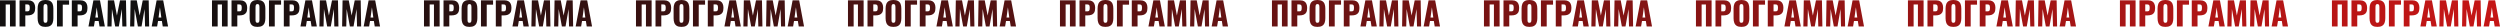 <?xml version="1.0" encoding="UTF-8"?> <svg xmlns="http://www.w3.org/2000/svg" width="13016" height="140" viewBox="0 0 13016 140" fill="none"> <path d="M0 137.937V1.848H81.486V137.937H51.916V23.354H29.57V137.937H0Z" fill="url(#paint0_linear_11_531)"></path> <path d="M101.726 137.937V1.848H147.425C155.601 1.848 162.322 3.416 167.586 6.552C172.85 9.577 176.771 14.057 179.347 19.993C181.923 25.818 183.211 32.93 183.211 41.331C183.211 51.859 181.475 59.924 178.003 65.524C174.531 71.013 169.826 74.821 163.89 76.949C157.953 79.077 151.289 80.141 143.896 80.141H131.8V137.937H101.726ZM131.8 59.14H141.88C145.577 59.14 148.377 58.468 150.281 57.124C152.185 55.78 153.417 53.764 153.977 51.075C154.649 48.387 154.985 44.971 154.985 40.827C154.985 37.355 154.705 34.33 154.145 31.754C153.697 29.066 152.521 26.938 150.617 25.37C148.713 23.802 145.745 23.018 141.712 23.018H131.8V59.14Z" fill="url(#paint1_linear_11_531)"></path> <path d="M236.687 139.953C226.495 139.953 218.43 138.161 212.494 134.577C206.557 130.993 202.301 125.841 199.725 119.12C197.149 112.4 195.861 104.391 195.861 95.094V44.523C195.861 35.114 197.149 27.106 199.725 20.497C202.301 13.889 206.557 8.849 212.494 5.376C218.43 1.792 226.495 0 236.687 0C246.992 0 255.113 1.792 261.049 5.376C267.097 8.849 271.41 13.889 273.986 20.497C276.562 27.106 277.85 35.114 277.85 44.523V95.094C277.85 104.391 276.562 112.4 273.986 119.12C271.41 125.841 267.097 130.993 261.049 134.577C255.113 138.161 246.992 139.953 236.687 139.953ZM236.687 118.616C239.824 118.616 242.12 117.832 243.576 116.264C245.032 114.696 245.984 112.68 246.432 110.215C246.88 107.751 247.104 105.231 247.104 102.655V37.13C247.104 34.442 246.88 31.922 246.432 29.57C245.984 27.106 245.032 25.09 243.576 23.522C242.12 21.953 239.824 21.169 236.687 21.169C233.775 21.169 231.591 21.953 230.135 23.522C228.679 25.09 227.727 27.106 227.279 29.57C226.831 31.922 226.607 34.442 226.607 37.13V102.655C226.607 105.231 226.775 107.751 227.111 110.215C227.559 112.68 228.455 114.696 229.799 116.264C231.255 117.832 233.551 118.616 236.687 118.616Z" fill="url(#paint2_linear_11_531)"></path> <path d="M296.657 137.937V1.848H359.661V24.194H326.731V137.937H296.657Z" fill="url(#paint3_linear_11_531)"></path> <path d="M373.924 137.937V1.848H419.623C427.799 1.848 434.52 3.416 439.784 6.552C445.049 9.577 448.969 14.057 451.545 19.993C454.121 25.818 455.409 32.93 455.409 41.331C455.409 51.859 453.673 59.924 450.201 65.524C446.729 71.013 442.024 74.821 436.088 76.949C430.151 79.077 423.487 80.141 416.095 80.141H403.998V137.937H373.924ZM403.998 59.14H414.078C417.775 59.14 420.575 58.468 422.479 57.124C424.383 55.78 425.615 53.764 426.175 51.075C426.847 48.387 427.183 44.971 427.183 40.827C427.183 37.355 426.903 34.33 426.343 31.754C425.895 29.066 424.719 26.938 422.815 25.37C420.911 23.802 417.943 23.018 413.91 23.018H403.998V59.14Z" fill="url(#paint4_linear_11_531)"></path> <path d="M460.565 137.937L486.271 1.848H520.545L545.915 137.937H518.193L513.657 109.207H493.663L488.959 137.937H460.565ZM496.351 91.23H510.8L503.576 38.139L496.351 91.23Z" fill="url(#paint5_linear_11_531)"></path> <path d="M559.151 137.937L561.503 1.848H593.761L608.714 80.981L624.843 1.848H655.925L658.278 137.937H636.94L634.42 47.379L618.627 137.937H599.642L582.841 46.707L580.824 137.937H559.151Z" fill="url(#paint6_linear_11_531)"></path> <path d="M677.448 137.937L679.8 1.848H712.058L727.011 80.981L743.14 1.848H774.223L776.575 137.937H755.237L752.717 47.379L736.924 137.937H717.939L701.138 46.707L699.121 137.937H677.448Z" fill="url(#paint7_linear_11_531)"></path> <path d="M789.697 137.937L815.402 1.848H849.677L875.046 137.937H847.324L842.788 109.207H822.795L818.091 137.937H789.697ZM825.483 91.23H839.932L832.708 38.139L825.483 91.23Z" fill="url(#paint8_linear_11_531)"></path> <path d="M1103.72 137.937V1.848H1185.21V137.937H1155.64V23.354H1133.29V137.937H1103.72Z" fill="url(#paint9_linear_11_531)"></path> <path d="M1205.45 137.937V1.848H1251.15C1259.32 1.848 1266.04 3.416 1271.31 6.552C1276.57 9.577 1280.49 14.057 1283.07 19.993C1285.65 25.818 1286.93 32.93 1286.93 41.331C1286.93 51.859 1285.2 59.924 1281.73 65.524C1278.25 71.013 1273.55 74.821 1267.61 76.949C1261.68 79.077 1255.01 80.141 1247.62 80.141H1235.52V137.937H1205.45ZM1235.52 59.14H1245.6C1249.3 59.14 1252.1 58.468 1254 57.124C1255.91 55.78 1257.14 53.764 1257.7 51.075C1258.37 48.387 1258.71 44.971 1258.71 40.827C1258.71 37.355 1258.43 34.33 1257.87 31.754C1257.42 29.066 1256.24 26.938 1254.34 25.37C1252.44 23.802 1249.47 23.018 1245.44 23.018H1235.52V59.14Z" fill="url(#paint10_linear_11_531)"></path> <path d="M1340.41 139.953C1330.22 139.953 1322.15 138.161 1316.22 134.577C1310.28 130.993 1306.02 125.841 1303.45 119.12C1300.87 112.4 1299.58 104.391 1299.58 95.094V44.523C1299.58 35.114 1300.87 27.106 1303.45 20.497C1306.02 13.889 1310.28 8.849 1316.22 5.376C1322.15 1.792 1330.22 0 1340.41 0C1350.71 0 1358.84 1.792 1364.77 5.376C1370.82 8.849 1375.13 13.889 1377.71 20.497C1380.29 27.106 1381.57 35.114 1381.57 44.523V95.094C1381.57 104.391 1380.29 112.4 1377.71 119.12C1375.13 125.841 1370.82 130.993 1364.77 134.577C1358.84 138.161 1350.71 139.953 1340.41 139.953ZM1340.41 118.616C1343.55 118.616 1345.84 117.832 1347.3 116.264C1348.75 114.696 1349.71 112.68 1350.16 110.215C1350.6 107.751 1350.83 105.231 1350.83 102.655V37.13C1350.83 34.442 1350.6 31.922 1350.16 29.57C1349.71 27.106 1348.75 25.09 1347.3 23.522C1345.84 21.953 1343.55 21.169 1340.41 21.169C1337.5 21.169 1335.31 21.953 1333.86 23.522C1332.4 25.09 1331.45 27.106 1331 29.57C1330.55 31.922 1330.33 34.442 1330.33 37.13V102.655C1330.33 105.231 1330.5 107.751 1330.83 110.215C1331.28 112.68 1332.18 114.696 1333.52 116.264C1334.98 117.832 1337.27 118.616 1340.41 118.616Z" fill="url(#paint11_linear_11_531)"></path> <path d="M1400.38 137.937V1.848H1463.38V24.194H1430.45V137.937H1400.38Z" fill="url(#paint12_linear_11_531)"></path> <path d="M1477.65 137.937V1.848H1523.35C1531.52 1.848 1538.24 3.416 1543.51 6.552C1548.77 9.577 1552.69 14.057 1555.27 19.993C1557.84 25.818 1559.13 32.93 1559.13 41.331C1559.13 51.859 1557.4 59.924 1553.92 65.524C1550.45 71.013 1545.75 74.821 1539.81 76.949C1533.87 79.077 1527.21 80.141 1519.82 80.141H1507.72V137.937H1477.65ZM1507.72 59.14H1517.8C1521.5 59.14 1524.3 58.468 1526.2 57.124C1528.11 55.78 1529.34 53.764 1529.9 51.075C1530.57 48.387 1530.91 44.971 1530.91 40.827C1530.91 37.355 1530.63 34.33 1530.07 31.754C1529.62 29.066 1528.44 26.938 1526.54 25.37C1524.63 23.802 1521.67 23.018 1517.63 23.018H1507.72V59.14Z" fill="url(#paint13_linear_11_531)"></path> <path d="M1564.29 137.937L1589.99 1.848H1624.27L1649.64 137.937H1621.92L1617.38 109.207H1597.39L1592.68 137.937H1564.29ZM1600.07 91.23H1614.52L1607.3 38.139L1600.07 91.23Z" fill="url(#paint14_linear_11_531)"></path> <path d="M1662.87 137.937L1665.23 1.848H1697.48L1712.44 80.981L1728.57 1.848H1759.65L1762 137.937H1740.66L1738.14 47.379L1722.35 137.937H1703.36L1686.56 46.707L1684.55 137.937H1662.87Z" fill="url(#paint15_linear_11_531)"></path> <path d="M1781.17 137.937L1783.52 1.848H1815.78L1830.73 80.981L1846.86 1.848H1877.95L1880.3 137.937H1858.96L1856.44 47.379L1840.65 137.937H1821.66L1804.86 46.707L1802.84 137.937H1781.17Z" fill="url(#paint16_linear_11_531)"></path> <path d="M1893.42 137.937L1919.13 1.848H1953.4L1978.77 137.937H1951.05L1946.51 109.207H1926.52L1921.81 137.937H1893.42ZM1929.21 91.23H1943.66L1936.43 38.139L1929.21 91.23Z" fill="url(#paint17_linear_11_531)"></path> <path d="M2207.45 137.937V1.848H2288.93V137.937H2259.36V23.354H2237.02V137.937H2207.45Z" fill="url(#paint18_linear_11_531)"></path> <path d="M2309.17 137.937V1.848H2354.87C2363.05 1.848 2369.77 3.416 2375.03 6.552C2380.3 9.577 2384.22 14.057 2386.79 19.993C2389.37 25.818 2390.66 32.93 2390.66 41.331C2390.66 51.859 2388.92 59.924 2385.45 65.524C2381.98 71.013 2377.27 74.821 2371.34 76.949C2365.4 79.077 2358.73 80.141 2351.34 80.141H2339.25V137.937H2309.17ZM2339.25 59.14H2349.33C2353.02 59.14 2355.82 58.468 2357.73 57.124C2359.63 55.78 2360.86 53.764 2361.42 51.075C2362.1 48.387 2362.43 44.971 2362.43 40.827C2362.43 37.355 2362.15 34.33 2361.59 31.754C2361.14 29.066 2359.97 26.938 2358.06 25.37C2356.16 23.802 2353.19 23.018 2349.16 23.018H2339.25V59.14Z" fill="url(#paint19_linear_11_531)"></path> <path d="M2444.13 139.953C2433.94 139.953 2425.88 138.161 2419.94 134.577C2414 130.993 2409.75 125.841 2407.17 119.12C2404.59 112.4 2403.31 104.391 2403.31 95.094V44.523C2403.31 35.114 2404.59 27.106 2407.17 20.497C2409.75 13.889 2414 8.849 2419.94 5.376C2425.88 1.792 2433.94 0 2444.13 0C2454.44 0 2462.56 1.792 2468.49 5.376C2474.54 8.849 2478.86 13.889 2481.43 20.497C2484.01 27.106 2485.3 35.114 2485.3 44.523V95.094C2485.3 104.391 2484.01 112.4 2481.43 119.12C2478.86 125.841 2474.54 130.993 2468.49 134.577C2462.56 138.161 2454.44 139.953 2444.13 139.953ZM2444.13 118.616C2447.27 118.616 2449.57 117.832 2451.02 116.264C2452.48 114.696 2453.43 112.68 2453.88 110.215C2454.33 107.751 2454.55 105.231 2454.55 102.655V37.13C2454.55 34.442 2454.33 31.922 2453.88 29.57C2453.43 27.106 2452.48 25.09 2451.02 23.522C2449.57 21.953 2447.27 21.169 2444.13 21.169C2441.22 21.169 2439.04 21.953 2437.58 23.522C2436.12 25.09 2435.17 27.106 2434.72 29.57C2434.28 31.922 2434.05 34.442 2434.05 37.13V102.655C2434.05 105.231 2434.22 107.751 2434.56 110.215C2435 112.68 2435.9 114.696 2437.24 116.264C2438.7 117.832 2441 118.616 2444.13 118.616Z" fill="url(#paint20_linear_11_531)"></path> <path d="M2504.1 137.937V1.848H2567.11V24.194H2534.18V137.937H2504.1Z" fill="url(#paint21_linear_11_531)"></path> <path d="M2581.37 137.937V1.848H2627.07C2635.25 1.848 2641.97 3.416 2647.23 6.552C2652.49 9.577 2656.41 14.057 2658.99 19.993C2661.57 25.818 2662.86 32.93 2662.86 41.331C2662.86 51.859 2661.12 59.924 2657.65 65.524C2654.17 71.013 2649.47 74.821 2643.53 76.949C2637.6 79.077 2630.93 80.141 2623.54 80.141H2611.44V137.937H2581.37ZM2611.44 59.14H2621.52C2625.22 59.14 2628.02 58.468 2629.92 57.124C2631.83 55.78 2633.06 53.764 2633.62 51.075C2634.29 48.387 2634.63 44.971 2634.63 40.827C2634.63 37.355 2634.35 34.33 2633.79 31.754C2633.34 29.066 2632.17 26.938 2630.26 25.37C2628.36 23.802 2625.39 23.018 2621.36 23.018H2611.44V59.14Z" fill="url(#paint22_linear_11_531)"></path> <path d="M2668.01 137.937L2693.72 1.848H2727.99L2753.36 137.937H2725.64L2721.1 109.207H2701.11L2696.4 137.937H2668.01ZM2703.8 91.23H2718.25L2711.02 38.139L2703.8 91.23Z" fill="url(#paint23_linear_11_531)"></path> <path d="M2766.6 137.937L2768.95 1.848H2801.21L2816.16 80.981L2832.29 1.848H2863.37L2865.72 137.937H2844.39L2841.87 47.379L2826.07 137.937H2807.09L2790.29 46.707L2788.27 137.937H2766.6Z" fill="url(#paint24_linear_11_531)"></path> <path d="M2884.89 137.937L2887.25 1.848H2919.5L2934.46 80.981L2950.59 1.848H2981.67L2984.02 137.937H2962.68L2960.16 47.379L2944.37 137.937H2925.38L2908.58 46.707L2906.57 137.937H2884.89Z" fill="url(#paint25_linear_11_531)"></path> <path d="M2997.14 137.937L3022.85 1.848H3057.12L3082.49 137.937H3054.77L3050.23 109.207H3030.24L3025.54 137.937H2997.14ZM3032.93 91.23H3047.38L3040.15 38.139L3032.93 91.23Z" fill="url(#paint26_linear_11_531)"></path> <path d="M3311.17 137.937V1.848H3392.65V137.937H3363.08V23.354H3340.74V137.937H3311.17Z" fill="url(#paint27_linear_11_531)"></path> <path d="M3412.89 137.937V1.848H3458.59C3466.77 1.848 3473.49 3.416 3478.75 6.552C3484.02 9.577 3487.94 14.057 3490.52 19.993C3493.09 25.818 3494.38 32.93 3494.38 41.331C3494.38 51.859 3492.64 59.924 3489.17 65.524C3485.7 71.013 3481 74.821 3475.06 76.949C3469.12 79.077 3462.46 80.141 3455.07 80.141H3442.97V137.937H3412.89ZM3442.97 59.14H3453.05C3456.75 59.14 3459.55 58.468 3461.45 57.124C3463.35 55.78 3464.59 53.764 3465.15 51.075C3465.82 48.387 3466.15 44.971 3466.15 40.827C3466.15 37.355 3465.87 34.33 3465.31 31.754C3464.87 29.066 3463.69 26.938 3461.79 25.37C3459.88 23.802 3456.91 23.018 3452.88 23.018H3442.97V59.14Z" fill="url(#paint28_linear_11_531)"></path> <path d="M3547.86 139.953C3537.66 139.953 3529.6 138.161 3523.66 134.577C3517.73 130.993 3513.47 125.841 3510.89 119.12C3508.32 112.4 3507.03 104.391 3507.03 95.094V44.523C3507.03 35.114 3508.32 27.106 3510.89 20.497C3513.47 13.889 3517.73 8.849 3523.66 5.376C3529.6 1.792 3537.66 0 3547.86 0C3558.16 0 3566.28 1.792 3572.22 5.376C3578.27 8.849 3582.58 13.889 3585.15 20.497C3587.73 27.106 3589.02 35.114 3589.02 44.523V95.094C3589.02 104.391 3587.73 112.4 3585.15 119.12C3582.58 125.841 3578.27 130.993 3572.22 134.577C3566.28 138.161 3558.16 139.953 3547.86 139.953ZM3547.86 118.616C3550.99 118.616 3553.29 117.832 3554.74 116.264C3556.2 114.696 3557.15 112.68 3557.6 110.215C3558.05 107.751 3558.27 105.231 3558.27 102.655V37.13C3558.27 34.442 3558.05 31.922 3557.6 29.57C3557.15 27.106 3556.2 25.09 3554.74 23.522C3553.29 21.953 3550.99 21.169 3547.86 21.169C3544.94 21.169 3542.76 21.953 3541.3 23.522C3539.85 25.09 3538.9 27.106 3538.45 29.57C3538 31.922 3537.78 34.442 3537.78 37.13V102.655C3537.78 105.231 3537.94 107.751 3538.28 110.215C3538.73 112.68 3539.62 114.696 3540.97 116.264C3542.42 117.832 3544.72 118.616 3547.86 118.616Z" fill="url(#paint29_linear_11_531)"></path> <path d="M3607.83 137.937V1.848H3670.83V24.194H3637.9V137.937H3607.83Z" fill="url(#paint30_linear_11_531)"></path> <path d="M3685.09 137.937V1.848H3730.79C3738.97 1.848 3745.69 3.416 3750.95 6.552C3756.22 9.577 3760.14 14.057 3762.71 19.993C3765.29 25.818 3766.58 32.93 3766.58 41.331C3766.58 51.859 3764.84 59.924 3761.37 65.524C3757.9 71.013 3753.19 74.821 3747.26 76.949C3741.32 79.077 3734.66 80.141 3727.26 80.141H3715.17V137.937H3685.09ZM3715.17 59.14H3725.25C3728.94 59.14 3731.74 58.468 3733.65 57.124C3735.55 55.78 3736.78 53.764 3737.34 51.075C3738.02 48.387 3738.35 44.971 3738.35 40.827C3738.35 37.355 3738.07 34.33 3737.51 31.754C3737.06 29.066 3735.89 26.938 3733.98 25.37C3732.08 23.802 3729.11 23.018 3725.08 23.018H3715.17V59.14Z" fill="url(#paint31_linear_11_531)"></path> <path d="M3771.73 137.937L3797.44 1.848H3831.71L3857.08 137.937H3829.36L3824.83 109.207H3804.83L3800.13 137.937H3771.73ZM3807.52 91.23H3821.97L3814.74 38.139L3807.52 91.23Z" fill="url(#paint32_linear_11_531)"></path> <path d="M3870.32 137.937L3872.67 1.848H3904.93L3919.88 80.981L3936.01 1.848H3967.09L3969.45 137.937H3948.11L3945.59 47.379L3929.8 137.937H3910.81L3894.01 46.707L3891.99 137.937H3870.32Z" fill="url(#paint33_linear_11_531)"></path> <path d="M3988.62 137.937L3990.97 1.848H4023.23L4038.18 80.981L4054.31 1.848H4085.39L4087.74 137.937H4066.41L4063.89 47.379L4048.09 137.937H4029.11L4012.31 46.707L4010.29 137.937H3988.62Z" fill="url(#paint34_linear_11_531)"></path> <path d="M4100.87 137.937L4126.57 1.848H4160.85L4186.22 137.937H4158.49L4153.96 109.207H4133.96L4129.26 137.937H4100.87ZM4136.65 91.23H4151.1L4143.88 38.139L4136.65 91.23Z" fill="url(#paint35_linear_11_531)"></path> <path d="M4414.89 137.937V1.848H4496.38V137.937H4466.81V23.354H4444.46V137.937H4414.89Z" fill="url(#paint36_linear_11_531)"></path> <path d="M4516.62 137.937V1.848H4562.32C4570.49 1.848 4577.21 3.416 4582.48 6.552C4587.74 9.577 4591.66 14.057 4594.24 19.993C4596.81 25.818 4598.1 32.93 4598.1 41.331C4598.1 51.859 4596.37 59.924 4592.89 65.524C4589.42 71.013 4584.72 74.821 4578.78 76.949C4572.85 79.077 4566.18 80.141 4558.79 80.141H4546.69V137.937H4516.62ZM4546.69 59.14H4556.77C4560.47 59.14 4563.27 58.468 4565.17 57.124C4567.08 55.78 4568.31 53.764 4568.87 51.075C4569.54 48.387 4569.88 44.971 4569.88 40.827C4569.88 37.355 4569.6 34.33 4569.04 31.754C4568.59 29.066 4567.41 26.938 4565.51 25.37C4563.6 23.802 4560.64 23.018 4556.6 23.018H4546.69V59.14Z" fill="url(#paint37_linear_11_531)"></path> <path d="M4651.58 139.953C4641.39 139.953 4633.32 138.161 4627.39 134.577C4621.45 130.993 4617.19 125.841 4614.62 119.12C4612.04 112.4 4610.75 104.391 4610.75 95.094V44.523C4610.75 35.114 4612.04 27.106 4614.62 20.497C4617.19 13.889 4621.45 8.849 4627.39 5.376C4633.32 1.792 4641.39 0 4651.58 0C4661.88 0 4670 1.792 4675.94 5.376C4681.99 8.849 4686.3 13.889 4688.88 20.497C4691.45 27.106 4692.74 35.114 4692.74 44.523V95.094C4692.74 104.391 4691.45 112.4 4688.88 119.12C4686.3 125.841 4681.99 130.993 4675.94 134.577C4670 138.161 4661.88 139.953 4651.58 139.953ZM4651.58 118.616C4654.72 118.616 4657.01 117.832 4658.47 116.264C4659.92 114.696 4660.88 112.68 4661.32 110.215C4661.77 107.751 4662 105.231 4662 102.655V37.13C4662 34.442 4661.77 31.922 4661.32 29.57C4660.88 27.106 4659.92 25.09 4658.47 23.522C4657.01 21.953 4654.72 21.169 4651.58 21.169C4648.67 21.169 4646.48 21.953 4645.03 23.522C4643.57 25.09 4642.62 27.106 4642.17 29.57C4641.72 31.922 4641.5 34.442 4641.5 37.13V102.655C4641.5 105.231 4641.67 107.751 4642 110.215C4642.45 112.68 4643.35 114.696 4644.69 116.264C4646.15 117.832 4648.44 118.616 4651.58 118.616Z" fill="url(#paint38_linear_11_531)"></path> <path d="M4711.55 137.937V1.848H4774.55V24.194H4741.62V137.937H4711.55Z" fill="url(#paint39_linear_11_531)"></path> <path d="M4788.82 137.937V1.848H4834.51C4842.69 1.848 4849.41 3.416 4854.68 6.552C4859.94 9.577 4863.86 14.057 4866.44 19.993C4869.01 25.818 4870.3 32.93 4870.3 41.331C4870.3 51.859 4868.57 59.924 4865.09 65.524C4861.62 71.013 4856.92 74.821 4850.98 76.949C4845.04 79.077 4838.38 80.141 4830.99 80.141H4818.89V137.937H4788.82ZM4818.89 59.14H4828.97C4832.67 59.14 4835.47 58.468 4837.37 57.124C4839.27 55.78 4840.51 53.764 4841.07 51.075C4841.74 48.387 4842.08 44.971 4842.08 40.827C4842.08 37.355 4841.8 34.33 4841.24 31.754C4840.79 29.066 4839.61 26.938 4837.71 25.37C4835.8 23.802 4832.83 23.018 4828.8 23.018H4818.89V59.14Z" fill="url(#paint40_linear_11_531)"></path> <path d="M4875.46 137.937L4901.16 1.848H4935.44L4960.81 137.937H4933.08L4928.55 109.207H4908.56L4903.85 137.937H4875.46ZM4911.24 91.23H4925.69L4918.47 38.139L4911.24 91.23Z" fill="url(#paint41_linear_11_531)"></path> <path d="M4974.04 137.937L4976.4 1.848H5008.65L5023.61 80.981L5039.74 1.848H5070.82L5073.17 137.937H5051.83L5049.31 47.379L5033.52 137.937H5014.53L4997.73 46.707L4995.72 137.937H4974.04Z" fill="url(#paint42_linear_11_531)"></path> <path d="M5092.34 137.937L5094.69 1.848H5126.95L5141.9 80.981L5158.03 1.848H5189.11L5191.47 137.937H5170.13L5167.61 47.379L5151.82 137.937H5132.83L5116.03 46.707L5114.01 137.937H5092.34Z" fill="url(#paint43_linear_11_531)"></path> <path d="M5204.59 137.937L5230.29 1.848H5264.57L5289.94 137.937H5262.22L5257.68 109.207H5237.69L5232.98 137.937H5204.59ZM5240.37 91.23H5254.82L5247.6 38.139L5240.37 91.23Z" fill="url(#paint44_linear_11_531)"></path> <path d="M5518.61 137.937V1.848H5600.1V137.937H5570.53V23.354H5548.18V137.937H5518.61Z" fill="url(#paint45_linear_11_531)"></path> <path d="M5620.34 137.937V1.848H5666.04C5674.22 1.848 5680.94 3.416 5686.2 6.552C5691.47 9.577 5695.39 14.057 5697.96 19.993C5700.54 25.818 5701.83 32.93 5701.83 41.331C5701.83 51.859 5700.09 59.924 5696.62 65.524C5693.15 71.013 5688.44 74.821 5682.5 76.949C5676.57 79.077 5669.9 80.141 5662.51 80.141H5650.41V137.937H5620.34ZM5650.41 59.14H5660.5C5664.19 59.14 5666.99 58.468 5668.9 57.124C5670.8 55.78 5672.03 53.764 5672.59 51.075C5673.26 48.387 5673.6 44.971 5673.6 40.827C5673.6 37.355 5673.32 34.33 5672.76 31.754C5672.31 29.066 5671.14 26.938 5669.23 25.37C5667.33 23.802 5664.36 23.018 5660.33 23.018H5650.41V59.14Z" fill="url(#paint46_linear_11_531)"></path> <path d="M5755.3 139.953C5745.11 139.953 5737.04 138.161 5731.11 134.577C5725.17 130.993 5720.92 125.841 5718.34 119.12C5715.76 112.4 5714.48 104.391 5714.48 95.094V44.523C5714.48 35.114 5715.76 27.106 5718.34 20.497C5720.92 13.889 5725.17 8.849 5731.11 5.376C5737.04 1.792 5745.11 0 5755.3 0C5765.61 0 5773.73 1.792 5779.66 5.376C5785.71 8.849 5790.02 13.889 5792.6 20.497C5795.18 27.106 5796.46 35.114 5796.46 44.523V95.094C5796.46 104.391 5795.18 112.4 5792.6 119.12C5790.02 125.841 5785.71 130.993 5779.66 134.577C5773.73 138.161 5765.61 139.953 5755.3 139.953ZM5755.3 118.616C5758.44 118.616 5760.73 117.832 5762.19 116.264C5763.65 114.696 5764.6 112.68 5765.05 110.215C5765.49 107.751 5765.72 105.231 5765.72 102.655V37.13C5765.72 34.442 5765.49 31.922 5765.05 29.57C5764.6 27.106 5763.65 25.09 5762.19 23.522C5760.73 21.953 5758.44 21.169 5755.3 21.169C5752.39 21.169 5750.21 21.953 5748.75 23.522C5747.29 25.09 5746.34 27.106 5745.89 29.57C5745.45 31.922 5745.22 34.442 5745.22 37.13V102.655C5745.22 105.231 5745.39 107.751 5745.73 110.215C5746.17 112.68 5747.07 114.696 5748.41 116.264C5749.87 117.832 5752.17 118.616 5755.3 118.616Z" fill="url(#paint47_linear_11_531)"></path> <path d="M5815.27 137.937V1.848H5878.28V24.194H5845.35V137.937H5815.27Z" fill="url(#paint48_linear_11_531)"></path> <path d="M5892.54 137.937V1.848H5938.24C5946.41 1.848 5953.13 3.416 5958.4 6.552C5963.66 9.577 5967.58 14.057 5970.16 19.993C5972.74 25.818 5974.02 32.93 5974.02 41.331C5974.02 51.859 5972.29 59.924 5968.82 65.524C5965.34 71.013 5960.64 74.821 5954.7 76.949C5948.77 79.077 5942.1 80.141 5934.71 80.141H5922.61V137.937H5892.54ZM5922.61 59.14H5932.69C5936.39 59.14 5939.19 58.468 5941.09 57.124C5943 55.78 5944.23 53.764 5944.79 51.075C5945.46 48.387 5945.8 44.971 5945.8 40.827C5945.8 37.355 5945.52 34.33 5944.96 31.754C5944.51 29.066 5943.33 26.938 5941.43 25.37C5939.53 23.802 5936.56 23.018 5932.53 23.018H5922.61V59.14Z" fill="url(#paint49_linear_11_531)"></path> <path d="M5979.18 137.937L6004.89 1.848H6039.16L6064.53 137.937H6036.81L6032.27 109.207H6012.28L6007.57 137.937H5979.18ZM6014.97 91.23H6029.41L6022.19 38.139L6014.97 91.23Z" fill="url(#paint50_linear_11_531)"></path> <path d="M6077.77 137.937L6080.12 1.848H6112.38L6127.33 80.981L6143.46 1.848H6174.54L6176.89 137.937H6155.55L6153.03 47.379L6137.24 137.937H6118.26L6101.46 46.707L6099.44 137.937H6077.77Z" fill="url(#paint51_linear_11_531)"></path> <path d="M6196.06 137.937L6198.42 1.848H6230.67L6245.63 80.981L6261.76 1.848H6292.84L6295.19 137.937H6273.85L6271.33 47.379L6255.54 137.937H6236.55L6219.75 46.707L6217.74 137.937H6196.06Z" fill="url(#paint52_linear_11_531)"></path> <path d="M6308.31 137.937L6334.02 1.848H6368.29L6393.66 137.937H6365.94L6361.4 109.207H6341.41L6336.71 137.937H6308.31ZM6344.1 91.23H6358.55L6351.32 38.139L6344.1 91.23Z" fill="url(#paint53_linear_11_531)"></path> <path d="M6622.34 137.937V1.848H6703.82V137.937H6674.25V23.354H6651.91V137.937H6622.34Z" fill="url(#paint54_linear_11_531)"></path> <path d="M6724.06 137.937V1.848H6769.76C6777.94 1.848 6784.66 3.416 6789.92 6.552C6795.19 9.577 6799.11 14.057 6801.68 19.993C6804.26 25.818 6805.55 32.93 6805.55 41.331C6805.55 51.859 6803.81 59.924 6800.34 65.524C6796.87 71.013 6792.16 74.821 6786.23 76.949C6780.29 79.077 6773.63 80.141 6766.23 80.141H6754.14V137.937H6724.06ZM6754.14 59.14H6764.22C6767.91 59.14 6770.71 58.468 6772.62 57.124C6774.52 55.78 6775.75 53.764 6776.31 51.075C6776.99 48.387 6777.32 44.971 6777.32 40.827C6777.32 37.355 6777.04 34.33 6776.48 31.754C6776.04 29.066 6774.86 26.938 6772.95 25.37C6771.05 23.802 6768.08 23.018 6764.05 23.018H6754.14V59.14Z" fill="url(#paint55_linear_11_531)"></path> <path d="M6859.03 139.953C6848.83 139.953 6840.77 138.161 6834.83 134.577C6828.89 130.993 6824.64 125.841 6822.06 119.12C6819.49 112.4 6818.2 104.391 6818.2 95.094V44.523C6818.2 35.114 6819.49 27.106 6822.06 20.497C6824.64 13.889 6828.89 8.849 6834.83 5.376C6840.77 1.792 6848.83 0 6859.03 0C6869.33 0 6877.45 1.792 6883.39 5.376C6889.43 8.849 6893.75 13.889 6896.32 20.497C6898.9 27.106 6900.19 35.114 6900.19 44.523V95.094C6900.19 104.391 6898.9 112.4 6896.32 119.12C6893.75 125.841 6889.43 130.993 6883.39 134.577C6877.45 138.161 6869.33 139.953 6859.03 139.953ZM6859.03 118.616C6862.16 118.616 6864.46 117.832 6865.91 116.264C6867.37 114.696 6868.32 112.68 6868.77 110.215C6869.22 107.751 6869.44 105.231 6869.44 102.655V37.13C6869.44 34.442 6869.22 31.922 6868.77 29.57C6868.32 27.106 6867.37 25.09 6865.91 23.522C6864.46 21.953 6862.16 21.169 6859.03 21.169C6856.11 21.169 6853.93 21.953 6852.47 23.522C6851.02 25.09 6850.06 27.106 6849.62 29.57C6849.17 31.922 6848.94 34.442 6848.94 37.13V102.655C6848.94 105.231 6849.11 107.751 6849.45 110.215C6849.9 112.68 6850.79 114.696 6852.14 116.264C6853.59 117.832 6855.89 118.616 6859.03 118.616Z" fill="url(#paint56_linear_11_531)"></path> <path d="M6918.99 137.937V1.848H6982V24.194H6949.07V137.937H6918.99Z" fill="url(#paint57_linear_11_531)"></path> <path d="M6996.26 137.937V1.848H7041.96C7050.14 1.848 7056.86 3.416 7062.12 6.552C7067.39 9.577 7071.31 14.057 7073.88 19.993C7076.46 25.818 7077.75 32.93 7077.75 41.331C7077.75 51.859 7076.01 59.924 7072.54 65.524C7069.07 71.013 7064.36 74.821 7058.43 76.949C7052.49 79.077 7045.82 80.141 7038.43 80.141H7026.34V137.937H6996.26ZM7026.34 59.14H7036.42C7040.11 59.14 7042.91 58.468 7044.82 57.124C7046.72 55.78 7047.95 53.764 7048.51 51.075C7049.18 48.387 7049.52 44.971 7049.52 40.827C7049.52 37.355 7049.24 34.33 7048.68 31.754C7048.23 29.066 7047.06 26.938 7045.15 25.37C7043.25 23.802 7040.28 23.018 7036.25 23.018H7026.34V59.14Z" fill="url(#paint58_linear_11_531)"></path> <path d="M7082.9 137.937L7108.61 1.848H7142.88L7168.25 137.937H7140.53L7135.99 109.207H7116L7111.3 137.937H7082.9ZM7118.69 91.23H7133.14L7125.91 38.139L7118.69 91.23Z" fill="url(#paint59_linear_11_531)"></path> <path d="M7181.49 137.937L7183.84 1.848H7216.1L7231.05 80.981L7247.18 1.848H7278.26L7280.62 137.937H7259.28L7256.76 47.379L7240.96 137.937H7221.98L7205.18 46.707L7203.16 137.937H7181.49Z" fill="url(#paint60_linear_11_531)"></path> <path d="M7299.79 137.937L7302.14 1.848H7334.4L7349.35 80.981L7365.48 1.848H7396.56L7398.91 137.937H7377.57L7375.05 47.379L7359.26 137.937H7340.28L7323.48 46.707L7321.46 137.937H7299.79Z" fill="url(#paint61_linear_11_531)"></path> <path d="M7412.03 137.937L7437.74 1.848H7472.01L7497.38 137.937H7469.66L7465.13 109.207H7445.13L7440.43 137.937H7412.03ZM7447.82 91.23H7462.27L7455.05 38.139L7447.82 91.23Z" fill="url(#paint62_linear_11_531)"></path> <path d="M7726.06 137.937V1.848H7807.55V137.937H7777.98V23.354H7755.63V137.937H7726.06Z" fill="url(#paint63_linear_11_531)"></path> <path d="M7827.79 137.937V1.848H7873.49C7881.66 1.848 7888.38 3.416 7893.65 6.552C7898.91 9.577 7902.83 14.057 7905.41 19.993C7907.98 25.818 7909.27 32.93 7909.27 41.331C7909.27 51.859 7907.54 59.924 7904.06 65.524C7900.59 71.013 7895.89 74.821 7889.95 76.949C7884.01 79.077 7877.35 80.141 7869.96 80.141H7857.86V137.937H7827.79ZM7857.86 59.14H7867.94C7871.64 59.14 7874.44 58.468 7876.34 57.124C7878.25 55.78 7879.48 53.764 7880.04 51.075C7880.71 48.387 7881.05 44.971 7881.05 40.827C7881.05 37.355 7880.77 34.33 7880.21 31.754C7879.76 29.066 7878.58 26.938 7876.68 25.37C7874.77 23.802 7871.81 23.018 7867.77 23.018H7857.86V59.14Z" fill="url(#paint64_linear_11_531)"></path> <path d="M7962.75 139.953C7952.56 139.953 7944.49 138.161 7938.55 134.577C7932.62 130.993 7928.36 125.841 7925.79 119.12C7923.21 112.4 7921.92 104.391 7921.92 95.094V44.523C7921.92 35.114 7923.21 27.106 7925.79 20.497C7928.36 13.889 7932.62 8.849 7938.55 5.376C7944.49 1.792 7952.56 0 7962.75 0C7973.05 0 7981.17 1.792 7987.11 5.376C7993.16 8.849 7997.47 13.889 8000.05 20.497C8002.62 27.106 8003.91 35.114 8003.91 44.523V95.094C8003.91 104.391 8002.62 112.4 8000.05 119.12C7997.47 125.841 7993.16 130.993 7987.11 134.577C7981.17 138.161 7973.05 139.953 7962.75 139.953ZM7962.75 118.616C7965.88 118.616 7968.18 117.832 7969.64 116.264C7971.09 114.696 7972.04 112.68 7972.49 110.215C7972.94 107.751 7973.16 105.231 7973.16 102.655V37.13C7973.16 34.442 7972.94 31.922 7972.49 29.57C7972.04 27.106 7971.09 25.09 7969.64 23.522C7968.18 21.953 7965.88 21.169 7962.75 21.169C7959.84 21.169 7957.65 21.953 7956.2 23.522C7954.74 25.09 7953.79 27.106 7953.34 29.57C7952.89 31.922 7952.67 34.442 7952.67 37.13V102.655C7952.67 105.231 7952.84 107.751 7953.17 110.215C7953.62 112.68 7954.52 114.696 7955.86 116.264C7957.32 117.832 7959.61 118.616 7962.75 118.616Z" fill="url(#paint65_linear_11_531)"></path> <path d="M8022.72 137.937V1.848H8085.72V24.194H8052.79V137.937H8022.72Z" fill="url(#paint66_linear_11_531)"></path> <path d="M8099.98 137.937V1.848H8145.68C8153.86 1.848 8160.58 3.416 8165.84 6.552C8171.11 9.577 8175.03 14.057 8177.61 19.993C8180.18 25.818 8181.47 32.93 8181.47 41.331C8181.47 51.859 8179.73 59.924 8176.26 65.524C8172.79 71.013 8168.09 74.821 8162.15 76.949C8156.21 79.077 8149.55 80.141 8142.16 80.141H8130.06V137.937H8099.98ZM8130.06 59.14H8140.14C8143.84 59.14 8146.64 58.468 8148.54 57.124C8150.44 55.78 8151.68 53.764 8152.24 51.075C8152.91 48.387 8153.24 44.971 8153.24 40.827C8153.24 37.355 8152.96 34.33 8152.4 31.754C8151.96 29.066 8150.78 26.938 8148.88 25.37C8146.97 23.802 8144 23.018 8139.97 23.018H8130.06V59.14Z" fill="url(#paint67_linear_11_531)"></path> <path d="M8186.63 137.937L8212.33 1.848H8246.61L8271.98 137.937H8244.25L8239.72 109.207H8219.72L8215.02 137.937H8186.63ZM8222.41 91.23H8236.86L8229.64 38.139L8222.41 91.23Z" fill="url(#paint68_linear_11_531)"></path> <path d="M8285.21 137.937L8287.56 1.848H8319.82L8334.77 80.981L8350.9 1.848H8381.99L8384.34 137.937H8363L8360.48 47.379L8344.69 137.937H8325.7L8308.9 46.707L8306.89 137.937H8285.21Z" fill="url(#paint69_linear_11_531)"></path> <path d="M8403.51 137.937L8405.86 1.848H8438.12L8453.07 80.981L8469.2 1.848H8500.28L8502.64 137.937H8481.3L8478.78 47.379L8462.98 137.937H8444L8427.2 46.707L8425.18 137.937H8403.51Z" fill="url(#paint70_linear_11_531)"></path> <path d="M8515.76 137.937L8541.46 1.848H8575.74L8601.11 137.937H8573.39L8568.85 109.207H8548.86L8544.15 137.937H8515.76ZM8551.54 91.23H8565.99L8558.77 38.139L8551.54 91.23Z" fill="url(#paint71_linear_11_531)"></path> <path d="M8829.78 137.937V1.848H8911.27V137.937H8881.7V23.354H8859.35V137.937H8829.78Z" fill="url(#paint72_linear_11_531)"></path> <path d="M8931.51 137.937V1.848H8977.21C8985.39 1.848 8992.11 3.416 8997.37 6.552C9002.63 9.577 9006.55 14.057 9009.13 19.993C9011.71 25.818 9012.99 32.93 9012.99 41.331C9012.99 51.859 9011.26 59.924 9007.79 65.524C9004.31 71.013 8999.61 74.821 8993.67 76.949C8987.74 79.077 8981.07 80.141 8973.68 80.141H8961.58V137.937H8931.51ZM8961.58 59.14H8971.66C8975.36 59.14 8978.16 58.468 8980.06 57.124C8981.97 55.78 8983.2 53.764 8983.76 51.075C8984.43 48.387 8984.77 44.971 8984.77 40.827C8984.77 37.355 8984.49 34.33 8983.93 31.754C8983.48 29.066 8982.3 26.938 8980.4 25.37C8978.5 23.802 8975.53 23.018 8971.5 23.018H8961.58V59.14Z" fill="url(#paint73_linear_11_531)"></path> <path d="M9066.47 139.953C9056.28 139.953 9048.21 138.161 9042.28 134.577C9036.34 130.993 9032.08 125.841 9029.51 119.12C9026.93 112.4 9025.64 104.391 9025.64 95.094V44.523C9025.64 35.114 9026.93 27.106 9029.51 20.497C9032.08 13.889 9036.34 8.849 9042.28 5.376C9048.21 1.792 9056.28 0 9066.47 0C9076.78 0 9084.9 1.792 9090.83 5.376C9096.88 8.849 9101.19 13.889 9103.77 20.497C9106.35 27.106 9107.63 35.114 9107.63 44.523V95.094C9107.63 104.391 9106.35 112.4 9103.77 119.12C9101.19 125.841 9096.88 130.993 9090.83 134.577C9084.9 138.161 9076.78 139.953 9066.47 139.953ZM9066.47 118.616C9069.61 118.616 9071.9 117.832 9073.36 116.264C9074.82 114.696 9075.77 112.68 9076.22 110.215C9076.66 107.751 9076.89 105.231 9076.89 102.655V37.13C9076.89 34.442 9076.66 31.922 9076.22 29.57C9075.77 27.106 9074.82 25.09 9073.36 23.522C9071.9 21.953 9069.61 21.169 9066.47 21.169C9063.56 21.169 9061.37 21.953 9059.92 23.522C9058.46 25.09 9057.51 27.106 9057.06 29.57C9056.61 31.922 9056.39 34.442 9056.39 37.13V102.655C9056.39 105.231 9056.56 107.751 9056.89 110.215C9057.34 112.68 9058.24 114.696 9059.58 116.264C9061.04 117.832 9063.33 118.616 9066.47 118.616Z" fill="url(#paint74_linear_11_531)"></path> <path d="M9126.44 137.937V1.848H9189.44V24.194H9156.51V137.937H9126.44Z" fill="url(#paint75_linear_11_531)"></path> <path d="M9203.71 137.937V1.848H9249.41C9257.58 1.848 9264.3 3.416 9269.57 6.552C9274.83 9.577 9278.75 14.057 9281.33 19.993C9283.91 25.818 9285.19 32.93 9285.19 41.331C9285.19 51.859 9283.46 59.924 9279.98 65.524C9276.51 71.013 9271.81 74.821 9265.87 76.949C9259.94 79.077 9253.27 80.141 9245.88 80.141H9233.78V137.937H9203.71ZM9233.78 59.14H9243.86C9247.56 59.14 9250.36 58.468 9252.26 57.124C9254.17 55.78 9255.4 53.764 9255.96 51.075C9256.63 48.387 9256.97 44.971 9256.97 40.827C9256.97 37.355 9256.69 34.33 9256.13 31.754C9255.68 29.066 9254.5 26.938 9252.6 25.37C9250.69 23.802 9247.73 23.018 9243.69 23.018H9233.78V59.14Z" fill="url(#paint76_linear_11_531)"></path> <path d="M9290.35 137.937L9316.05 1.848H9350.33L9375.7 137.937H9347.98L9343.44 109.207H9323.45L9318.74 137.937H9290.35ZM9326.13 91.23H9340.58L9333.36 38.139L9326.13 91.23Z" fill="url(#paint77_linear_11_531)"></path> <path d="M9388.93 137.937L9391.29 1.848H9423.54L9438.5 80.981L9454.63 1.848H9485.71L9488.06 137.937H9466.72L9464.2 47.379L9448.41 137.937H9429.43L9412.62 46.707L9410.61 137.937H9388.93Z" fill="url(#paint78_linear_11_531)"></path> <path d="M9507.23 137.937L9509.58 1.848H9541.84L9556.79 80.981L9572.92 1.848H9604.01L9606.36 137.937H9585.02L9582.5 47.379L9566.71 137.937H9547.72L9530.92 46.707L9528.91 137.937H9507.23Z" fill="url(#paint79_linear_11_531)"></path> <path d="M9619.48 137.937L9645.19 1.848H9679.46L9704.83 137.937H9677.11L9672.57 109.207H9652.58L9647.87 137.937H9619.48ZM9655.27 91.23H9669.72L9662.49 38.139L9655.27 91.23Z" fill="url(#paint80_linear_11_531)"></path> <path d="M9933.51 137.937V1.848H10015V137.937H9985.42V23.354H9963.08V137.937H9933.51Z" fill="url(#paint81_linear_11_531)"></path> <path d="M10035.2 137.937V1.848H10080.9C10089.1 1.848 10095.8 3.416 10101.1 6.552C10106.4 9.577 10110.3 14.057 10112.9 19.993C10115.4 25.818 10116.7 32.93 10116.7 41.331C10116.7 51.859 10115 59.924 10111.5 65.524C10108 71.013 10103.3 74.821 10097.4 76.949C10091.5 79.077 10084.8 80.141 10077.4 80.141H10065.3V137.937H10035.2ZM10065.3 59.14H10075.4C10079.1 59.14 10081.9 58.468 10083.8 57.124C10085.7 55.78 10086.9 53.764 10087.5 51.075C10088.2 48.387 10088.5 44.971 10088.5 40.827C10088.5 37.355 10088.2 34.33 10087.7 31.754C10087.2 29.066 10086 26.938 10084.1 25.37C10082.2 23.802 10079.3 23.018 10075.2 23.018H10065.3V59.14Z" fill="url(#paint82_linear_11_531)"></path> <path d="M10170.2 139.953C10160 139.953 10151.9 138.161 10146 134.577C10140.1 130.993 10135.8 125.841 10133.2 119.12C10130.7 112.4 10129.4 104.391 10129.4 95.094V44.523C10129.4 35.114 10130.7 27.106 10133.2 20.497C10135.8 13.889 10140.1 8.849 10146 5.376C10151.9 1.792 10160 0 10170.2 0C10180.5 0 10188.6 1.792 10194.6 5.376C10200.6 8.849 10204.9 13.889 10207.5 20.497C10210.1 27.106 10211.4 35.114 10211.4 44.523V95.094C10211.4 104.391 10210.1 112.4 10207.5 119.12C10204.9 125.841 10200.6 130.993 10194.6 134.577C10188.6 138.161 10180.5 139.953 10170.2 139.953ZM10170.2 118.616C10173.3 118.616 10175.6 117.832 10177.1 116.264C10178.5 114.696 10179.5 112.68 10179.9 110.215C10180.4 107.751 10180.6 105.231 10180.6 102.655V37.13C10180.6 34.442 10180.4 31.922 10179.9 29.57C10179.5 27.106 10178.5 25.09 10177.1 23.522C10175.6 21.953 10173.3 21.169 10170.2 21.169C10167.3 21.169 10165.1 21.953 10163.6 23.522C10162.2 25.09 10161.2 27.106 10160.8 29.57C10160.3 31.922 10160.1 34.442 10160.1 37.13V102.655C10160.1 105.231 10160.3 107.751 10160.6 110.215C10161.1 112.68 10162 114.696 10163.3 116.264C10164.8 117.832 10167.1 118.616 10170.2 118.616Z" fill="url(#paint83_linear_11_531)"></path> <path d="M10230.2 137.937V1.848H10293.2V24.194H10260.2V137.937H10230.2Z" fill="url(#paint84_linear_11_531)"></path> <path d="M10307.4 137.937V1.848H10353.1C10361.3 1.848 10368 3.416 10373.3 6.552C10378.6 9.577 10382.5 14.057 10385.1 19.993C10387.6 25.818 10388.9 32.93 10388.9 41.331C10388.9 51.859 10387.2 59.924 10383.7 65.524C10380.2 71.013 10375.5 74.821 10369.6 76.949C10363.7 79.077 10357 80.141 10349.6 80.141H10337.5V137.937H10307.4ZM10337.5 59.14H10347.6C10351.3 59.14 10354.1 58.468 10356 57.124C10357.9 55.78 10359.1 53.764 10359.7 51.075C10360.4 48.387 10360.7 44.971 10360.7 40.827C10360.7 37.355 10360.4 34.33 10359.8 31.754C10359.4 29.066 10358.2 26.938 10356.3 25.37C10354.4 23.802 10351.4 23.018 10347.4 23.018H10337.5V59.14Z" fill="url(#paint85_linear_11_531)"></path> <path d="M10394.1 137.937L10419.8 1.848H10454.1L10479.4 137.937H10451.7L10447.2 109.207H10427.2L10422.5 137.937H10394.1ZM10429.9 91.23H10444.3L10437.1 38.139L10429.9 91.23Z" fill="url(#paint86_linear_11_531)"></path> <path d="M10492.7 137.937L10495 1.848H10527.3L10542.2 80.981L10558.3 1.848H10589.4L10591.8 137.937H10570.4L10567.9 47.379L10552.1 137.937H10533.1L10516.3 46.707L10514.3 137.937H10492.7Z" fill="url(#paint87_linear_11_531)"></path> <path d="M10611 137.937L10613.3 1.848H10645.6L10660.5 80.981L10676.6 1.848H10707.7L10710.1 137.937H10688.7L10686.2 47.379L10670.4 137.937H10651.4L10634.6 46.707L10632.6 137.937H10611Z" fill="url(#paint88_linear_11_531)"></path> <path d="M10723.2 137.937L10748.9 1.848H10783.2L10808.6 137.937H10780.8L10776.3 109.207H10756.3L10751.6 137.937H10723.2ZM10759 91.23H10773.4L10766.2 38.139L10759 91.23Z" fill="url(#paint89_linear_11_531)"></path> <path d="M11037.2 137.937V1.848H11118.7V137.937H11089.1V23.354H11066.8V137.937H11037.2Z" fill="url(#paint90_linear_11_531)"></path> <path d="M11139 137.937V1.848H11184.7C11192.8 1.848 11199.6 3.416 11204.8 6.552C11210.1 9.577 11214 14.057 11216.6 19.993C11219.2 25.818 11220.4 32.93 11220.4 41.331C11220.4 51.859 11218.7 59.924 11215.2 65.524C11211.8 71.013 11207.1 74.821 11201.1 76.949C11195.2 79.077 11188.5 80.141 11181.1 80.141H11169V137.937H11139ZM11169 59.14H11179.1C11182.8 59.14 11185.6 58.468 11187.5 57.124C11189.4 55.78 11190.6 53.764 11191.2 51.075C11191.9 48.387 11192.2 44.971 11192.2 40.827C11192.2 37.355 11191.9 34.33 11191.4 31.754C11190.9 29.066 11189.8 26.938 11187.8 25.37C11185.9 23.802 11183 23.018 11178.9 23.018H11169V59.14Z" fill="url(#paint91_linear_11_531)"></path> <path d="M11273.9 139.953C11263.7 139.953 11255.7 138.161 11249.7 134.577C11243.8 130.993 11239.5 125.841 11237 119.12C11234.4 112.4 11233.1 104.391 11233.1 95.094V44.523C11233.1 35.114 11234.4 27.106 11237 20.497C11239.5 13.889 11243.8 8.849 11249.7 5.376C11255.7 1.792 11263.7 0 11273.9 0C11284.2 0 11292.3 1.792 11298.3 5.376C11304.3 8.849 11308.6 13.889 11311.2 20.497C11313.8 27.106 11315.1 35.114 11315.1 44.523V95.094C11315.1 104.391 11313.8 112.4 11311.2 119.12C11308.6 125.841 11304.3 130.993 11298.3 134.577C11292.3 138.161 11284.2 139.953 11273.9 139.953ZM11273.9 118.616C11277.1 118.616 11279.3 117.832 11280.8 116.264C11282.3 114.696 11283.2 112.68 11283.7 110.215C11284.1 107.751 11284.3 105.231 11284.3 102.655V37.13C11284.3 34.442 11284.1 31.922 11283.7 29.57C11283.2 27.106 11282.3 25.09 11280.8 23.522C11279.3 21.953 11277.1 21.169 11273.9 21.169C11271 21.169 11268.8 21.953 11267.4 23.522C11265.9 25.09 11265 27.106 11264.5 29.57C11264.1 31.922 11263.8 34.442 11263.8 37.13V102.655C11263.8 105.231 11264 107.751 11264.3 110.215C11264.8 112.68 11265.7 114.696 11267 116.264C11268.5 117.832 11270.8 118.616 11273.9 118.616Z" fill="url(#paint92_linear_11_531)"></path> <path d="M11333.9 137.937V1.848H11396.9V24.194H11364V137.937H11333.9Z" fill="url(#paint93_linear_11_531)"></path> <path d="M11411.2 137.937V1.848H11456.9C11465 1.848 11471.7 3.416 11477 6.552C11482.3 9.577 11486.2 14.057 11488.8 19.993C11491.4 25.818 11492.6 32.93 11492.6 41.331C11492.6 51.859 11490.9 59.924 11487.4 65.524C11484 71.013 11479.3 74.821 11473.3 76.949C11467.4 79.077 11460.7 80.141 11453.3 80.141H11441.2V137.937H11411.2ZM11441.2 59.14H11451.3C11455 59.14 11457.8 58.468 11459.7 57.124C11461.6 55.78 11462.8 53.764 11463.4 51.075C11464.1 48.387 11464.4 44.971 11464.4 40.827C11464.4 37.355 11464.1 34.33 11463.6 31.754C11463.1 29.066 11461.9 26.938 11460 25.37C11458.1 23.802 11455.2 23.018 11451.1 23.018H11441.2V59.14Z" fill="url(#paint94_linear_11_531)"></path> <path d="M11497.8 137.937L11523.5 1.848H11557.8L11583.1 137.937H11555.4L11550.9 109.207H11530.9L11526.2 137.937H11497.8ZM11533.6 91.23H11548L11540.8 38.139L11533.6 91.23Z" fill="url(#paint95_linear_11_531)"></path> <path d="M11596.4 137.937L11598.7 1.848H11631L11645.9 80.981L11662.1 1.848H11693.2L11695.5 137.937H11674.2L11671.6 47.379L11655.9 137.937H11636.9L11620.1 46.707L11618.1 137.937H11596.4Z" fill="url(#paint96_linear_11_531)"></path> <path d="M11714.7 137.937L11717 1.848H11749.3L11764.2 80.981L11780.4 1.848H11811.5L11813.8 137.937H11792.5L11789.9 47.379L11774.2 137.937H11755.2L11738.4 46.707L11736.4 137.937H11714.7Z" fill="url(#paint97_linear_11_531)"></path> <path d="M11826.9 137.937L11852.6 1.848H11886.9L11912.3 137.937H11884.6L11880 109.207H11860L11855.3 137.937H11826.9ZM11862.7 91.23H11877.2L11869.9 38.139L11862.7 91.23Z" fill="url(#paint98_linear_11_531)"></path> <path d="M12141 137.937V1.848H12222.4V137.937H12192.9V23.354H12170.5V137.937H12141Z" fill="url(#paint99_linear_11_531)"></path> <path d="M12242.7 137.937V1.848H12288.4C12296.6 1.848 12303.3 3.416 12308.5 6.552C12313.8 9.577 12317.7 14.057 12320.3 19.993C12322.9 25.818 12324.2 32.93 12324.2 41.331C12324.2 51.859 12322.4 59.924 12319 65.524C12315.5 71.013 12310.8 74.821 12304.8 76.949C12298.9 79.077 12292.2 80.141 12284.8 80.141H12272.8V137.937H12242.7ZM12272.8 59.14H12282.8C12286.5 59.14 12289.3 58.468 12291.2 57.124C12293.1 55.78 12294.4 53.764 12294.9 51.075C12295.6 48.387 12295.9 44.971 12295.9 40.827C12295.9 37.355 12295.7 34.33 12295.1 31.754C12294.6 29.066 12293.5 26.938 12291.6 25.37C12289.7 23.802 12286.7 23.018 12282.7 23.018H12272.8V59.14Z" fill="url(#paint100_linear_11_531)"></path> <path d="M12377.6 139.953C12367.4 139.953 12359.4 138.161 12353.4 134.577C12347.5 130.993 12343.3 125.841 12340.7 119.12C12338.1 112.4 12336.8 104.391 12336.8 95.094V44.523C12336.8 35.114 12338.1 27.106 12340.7 20.497C12343.3 13.889 12347.5 8.849 12353.4 5.376C12359.4 1.792 12367.4 0 12377.6 0C12387.9 0 12396.1 1.792 12402 5.376C12408 8.849 12412.4 13.889 12414.9 20.497C12417.5 27.106 12418.8 35.114 12418.8 44.523V95.094C12418.8 104.391 12417.5 112.4 12414.9 119.12C12412.4 125.841 12408 130.993 12402 134.577C12396.1 138.161 12387.9 139.953 12377.6 139.953ZM12377.6 118.616C12380.8 118.616 12383.1 117.832 12384.5 116.264C12386 114.696 12386.9 112.68 12387.4 110.215C12387.8 107.751 12388.1 105.231 12388.1 102.655V37.13C12388.1 34.442 12387.8 31.922 12387.4 29.57C12386.9 27.106 12386 25.09 12384.5 23.522C12383.1 21.953 12380.8 21.169 12377.6 21.169C12374.7 21.169 12372.5 21.953 12371.1 23.522C12369.6 25.09 12368.7 27.106 12368.2 29.57C12367.8 31.922 12367.6 34.442 12367.6 37.13V102.655C12367.6 105.231 12367.7 107.751 12368.1 110.215C12368.5 112.68 12369.4 114.696 12370.8 116.264C12372.2 117.832 12374.5 118.616 12377.6 118.616Z" fill="url(#paint101_linear_11_531)"></path> <path d="M12437.6 137.937V1.848H12500.6V24.194H12467.7V137.937H12437.6Z" fill="url(#paint102_linear_11_531)"></path> <path d="M12514.9 137.937V1.848H12560.6C12568.8 1.848 12575.5 3.416 12580.7 6.552C12586 9.577 12589.9 14.057 12592.5 19.993C12595.1 25.818 12596.4 32.93 12596.4 41.331C12596.4 51.859 12594.6 59.924 12591.2 65.524C12587.7 71.013 12583 74.821 12577 76.949C12571.1 79.077 12564.4 80.141 12557 80.141H12545V137.937H12514.9ZM12545 59.14H12555C12558.7 59.14 12561.5 58.468 12563.4 57.124C12565.3 55.78 12566.6 53.764 12567.1 51.075C12567.8 48.387 12568.1 44.971 12568.1 40.827C12568.1 37.355 12567.9 34.33 12567.3 31.754C12566.8 29.066 12565.7 26.938 12563.8 25.37C12561.9 23.802 12558.9 23.018 12554.9 23.018H12545V59.14Z" fill="url(#paint103_linear_11_531)"></path> <path d="M12601.5 137.937L12627.2 1.848H12661.5L12686.9 137.937H12659.1L12654.6 109.207H12634.6L12629.9 137.937H12601.5ZM12637.3 91.23H12651.8L12644.5 38.139L12637.3 91.23Z" fill="url(#paint104_linear_11_531)"></path> <path d="M12700.1 137.937L12702.5 1.848H12734.7L12749.7 80.981L12765.8 1.848H12796.9L12799.2 137.937H12777.9L12775.4 47.379L12759.6 137.937H12740.6L12723.8 46.707L12721.8 137.937H12700.1Z" fill="url(#paint105_linear_11_531)"></path> <path d="M12818.4 137.937L12820.8 1.848H12853L12868 80.981L12884.1 1.848H12915.2L12917.5 137.937H12896.2L12893.7 47.379L12877.9 137.937H12858.9L12842.1 46.707L12840.1 137.937H12818.4Z" fill="url(#paint106_linear_11_531)"></path> <path d="M12930.6 137.937L12956.4 1.848H12990.6L13016 137.937H12988.3L12983.7 109.207H12963.7L12959 137.937H12930.6ZM12966.4 91.23H12980.9L12973.7 38.139L12966.4 91.23Z" fill="url(#paint107_linear_11_531)"></path> <defs> <linearGradient id="paint0_linear_11_531" x1="-520.443" y1="467.935" x2="13590.5" y2="-969.635" gradientUnits="userSpaceOnUse"> <stop offset="0.094" stop-color="#121010"></stop> <stop offset="1" stop-color="#CF1616"></stop> </linearGradient> <linearGradient id="paint1_linear_11_531" x1="-520.443" y1="467.935" x2="13590.5" y2="-969.635" gradientUnits="userSpaceOnUse"> <stop offset="0.094" stop-color="#121010"></stop> <stop offset="1" stop-color="#CF1616"></stop> </linearGradient> <linearGradient id="paint2_linear_11_531" x1="-520.443" y1="467.935" x2="13590.5" y2="-969.635" gradientUnits="userSpaceOnUse"> <stop offset="0.094" stop-color="#121010"></stop> <stop offset="1" stop-color="#CF1616"></stop> </linearGradient> <linearGradient id="paint3_linear_11_531" x1="-520.443" y1="467.935" x2="13590.5" y2="-969.635" gradientUnits="userSpaceOnUse"> <stop offset="0.094" stop-color="#121010"></stop> <stop offset="1" stop-color="#CF1616"></stop> </linearGradient> <linearGradient id="paint4_linear_11_531" x1="-520.443" y1="467.935" x2="13590.5" y2="-969.635" gradientUnits="userSpaceOnUse"> <stop offset="0.094" stop-color="#121010"></stop> <stop offset="1" stop-color="#CF1616"></stop> </linearGradient> <linearGradient id="paint5_linear_11_531" x1="-520.443" y1="467.935" x2="13590.5" y2="-969.635" gradientUnits="userSpaceOnUse"> <stop offset="0.094" stop-color="#121010"></stop> <stop offset="1" stop-color="#CF1616"></stop> </linearGradient> <linearGradient id="paint6_linear_11_531" x1="-520.443" y1="467.935" x2="13590.5" y2="-969.635" gradientUnits="userSpaceOnUse"> <stop offset="0.094" stop-color="#121010"></stop> <stop offset="1" stop-color="#CF1616"></stop> </linearGradient> <linearGradient id="paint7_linear_11_531" x1="-520.443" y1="467.935" x2="13590.5" y2="-969.635" gradientUnits="userSpaceOnUse"> <stop offset="0.094" stop-color="#121010"></stop> <stop offset="1" stop-color="#CF1616"></stop> </linearGradient> <linearGradient id="paint8_linear_11_531" x1="-520.443" y1="467.935" x2="13590.5" y2="-969.635" gradientUnits="userSpaceOnUse"> <stop offset="0.094" stop-color="#121010"></stop> <stop offset="1" stop-color="#CF1616"></stop> </linearGradient> <linearGradient id="paint9_linear_11_531" x1="-520.443" y1="467.935" x2="13590.5" y2="-969.635" gradientUnits="userSpaceOnUse"> <stop offset="0.094" stop-color="#121010"></stop> <stop offset="1" stop-color="#CF1616"></stop> </linearGradient> <linearGradient id="paint10_linear_11_531" x1="-520.443" y1="467.935" x2="13590.5" y2="-969.635" gradientUnits="userSpaceOnUse"> <stop offset="0.094" stop-color="#121010"></stop> <stop offset="1" stop-color="#CF1616"></stop> </linearGradient> <linearGradient id="paint11_linear_11_531" x1="-520.443" y1="467.935" x2="13590.5" y2="-969.635" gradientUnits="userSpaceOnUse"> <stop offset="0.094" stop-color="#121010"></stop> <stop offset="1" stop-color="#CF1616"></stop> </linearGradient> <linearGradient id="paint12_linear_11_531" x1="-520.443" y1="467.935" x2="13590.5" y2="-969.635" gradientUnits="userSpaceOnUse"> <stop offset="0.094" stop-color="#121010"></stop> <stop offset="1" stop-color="#CF1616"></stop> </linearGradient> <linearGradient id="paint13_linear_11_531" x1="-520.443" y1="467.935" x2="13590.5" y2="-969.635" gradientUnits="userSpaceOnUse"> <stop offset="0.094" stop-color="#121010"></stop> <stop offset="1" stop-color="#CF1616"></stop> </linearGradient> <linearGradient id="paint14_linear_11_531" x1="-520.443" y1="467.935" x2="13590.5" y2="-969.635" gradientUnits="userSpaceOnUse"> <stop offset="0.094" stop-color="#121010"></stop> <stop offset="1" stop-color="#CF1616"></stop> </linearGradient> <linearGradient id="paint15_linear_11_531" x1="-520.443" y1="467.935" x2="13590.5" y2="-969.635" gradientUnits="userSpaceOnUse"> <stop offset="0.094" stop-color="#121010"></stop> <stop offset="1" stop-color="#CF1616"></stop> </linearGradient> <linearGradient id="paint16_linear_11_531" x1="-520.443" y1="467.935" x2="13590.5" y2="-969.635" gradientUnits="userSpaceOnUse"> <stop offset="0.094" stop-color="#121010"></stop> <stop offset="1" stop-color="#CF1616"></stop> </linearGradient> <linearGradient id="paint17_linear_11_531" x1="-520.443" y1="467.935" x2="13590.5" y2="-969.635" gradientUnits="userSpaceOnUse"> <stop offset="0.094" stop-color="#121010"></stop> <stop offset="1" stop-color="#CF1616"></stop> </linearGradient> <linearGradient id="paint18_linear_11_531" x1="-520.443" y1="467.935" x2="13590.5" y2="-969.635" gradientUnits="userSpaceOnUse"> <stop offset="0.094" stop-color="#121010"></stop> <stop offset="1" stop-color="#CF1616"></stop> </linearGradient> <linearGradient id="paint19_linear_11_531" x1="-520.443" y1="467.935" x2="13590.5" y2="-969.635" gradientUnits="userSpaceOnUse"> <stop offset="0.094" stop-color="#121010"></stop> <stop offset="1" stop-color="#CF1616"></stop> </linearGradient> <linearGradient id="paint20_linear_11_531" x1="-520.443" y1="467.935" x2="13590.5" y2="-969.635" gradientUnits="userSpaceOnUse"> <stop offset="0.094" stop-color="#121010"></stop> <stop offset="1" stop-color="#CF1616"></stop> </linearGradient> <linearGradient id="paint21_linear_11_531" x1="-520.443" y1="467.935" x2="13590.5" y2="-969.635" gradientUnits="userSpaceOnUse"> <stop offset="0.094" stop-color="#121010"></stop> <stop offset="1" stop-color="#CF1616"></stop> </linearGradient> <linearGradient id="paint22_linear_11_531" x1="-520.443" y1="467.935" x2="13590.5" y2="-969.635" gradientUnits="userSpaceOnUse"> <stop offset="0.094" stop-color="#121010"></stop> <stop offset="1" stop-color="#CF1616"></stop> </linearGradient> <linearGradient id="paint23_linear_11_531" x1="-520.443" y1="467.935" x2="13590.5" y2="-969.635" gradientUnits="userSpaceOnUse"> <stop offset="0.094" stop-color="#121010"></stop> <stop offset="1" stop-color="#CF1616"></stop> </linearGradient> <linearGradient id="paint24_linear_11_531" x1="-520.443" y1="467.935" x2="13590.5" y2="-969.635" gradientUnits="userSpaceOnUse"> <stop offset="0.094" stop-color="#121010"></stop> <stop offset="1" stop-color="#CF1616"></stop> </linearGradient> <linearGradient id="paint25_linear_11_531" x1="-520.443" y1="467.935" x2="13590.5" y2="-969.635" gradientUnits="userSpaceOnUse"> <stop offset="0.094" stop-color="#121010"></stop> <stop offset="1" stop-color="#CF1616"></stop> </linearGradient> <linearGradient id="paint26_linear_11_531" x1="-520.443" y1="467.935" x2="13590.5" y2="-969.635" gradientUnits="userSpaceOnUse"> <stop offset="0.094" stop-color="#121010"></stop> <stop offset="1" stop-color="#CF1616"></stop> </linearGradient> <linearGradient id="paint27_linear_11_531" x1="-520.443" y1="467.935" x2="13590.5" y2="-969.635" gradientUnits="userSpaceOnUse"> <stop offset="0.094" stop-color="#121010"></stop> <stop offset="1" stop-color="#CF1616"></stop> </linearGradient> <linearGradient id="paint28_linear_11_531" x1="-520.443" y1="467.935" x2="13590.5" y2="-969.635" gradientUnits="userSpaceOnUse"> <stop offset="0.094" stop-color="#121010"></stop> <stop offset="1" stop-color="#CF1616"></stop> </linearGradient> <linearGradient id="paint29_linear_11_531" x1="-520.443" y1="467.935" x2="13590.5" y2="-969.635" gradientUnits="userSpaceOnUse"> <stop offset="0.094" stop-color="#121010"></stop> <stop offset="1" stop-color="#CF1616"></stop> </linearGradient> <linearGradient id="paint30_linear_11_531" x1="-520.443" y1="467.935" x2="13590.5" y2="-969.635" gradientUnits="userSpaceOnUse"> <stop offset="0.094" stop-color="#121010"></stop> <stop offset="1" stop-color="#CF1616"></stop> </linearGradient> <linearGradient id="paint31_linear_11_531" x1="-520.443" y1="467.935" x2="13590.5" y2="-969.635" gradientUnits="userSpaceOnUse"> <stop offset="0.094" stop-color="#121010"></stop> <stop offset="1" stop-color="#CF1616"></stop> </linearGradient> <linearGradient id="paint32_linear_11_531" x1="-520.443" y1="467.935" x2="13590.5" y2="-969.635" gradientUnits="userSpaceOnUse"> <stop offset="0.094" stop-color="#121010"></stop> <stop offset="1" stop-color="#CF1616"></stop> </linearGradient> <linearGradient id="paint33_linear_11_531" x1="-520.443" y1="467.935" x2="13590.5" y2="-969.635" gradientUnits="userSpaceOnUse"> <stop offset="0.094" stop-color="#121010"></stop> <stop offset="1" stop-color="#CF1616"></stop> </linearGradient> <linearGradient id="paint34_linear_11_531" x1="-520.443" y1="467.935" x2="13590.5" y2="-969.635" gradientUnits="userSpaceOnUse"> <stop offset="0.094" stop-color="#121010"></stop> <stop offset="1" stop-color="#CF1616"></stop> </linearGradient> <linearGradient id="paint35_linear_11_531" x1="-520.443" y1="467.935" x2="13590.5" y2="-969.635" gradientUnits="userSpaceOnUse"> <stop offset="0.094" stop-color="#121010"></stop> <stop offset="1" stop-color="#CF1616"></stop> </linearGradient> <linearGradient id="paint36_linear_11_531" x1="-520.443" y1="467.935" x2="13590.5" y2="-969.635" gradientUnits="userSpaceOnUse"> <stop offset="0.094" stop-color="#121010"></stop> <stop offset="1" stop-color="#CF1616"></stop> </linearGradient> <linearGradient id="paint37_linear_11_531" x1="-520.443" y1="467.935" x2="13590.5" y2="-969.635" gradientUnits="userSpaceOnUse"> <stop offset="0.094" stop-color="#121010"></stop> <stop offset="1" stop-color="#CF1616"></stop> </linearGradient> <linearGradient id="paint38_linear_11_531" x1="-520.443" y1="467.935" x2="13590.5" y2="-969.635" gradientUnits="userSpaceOnUse"> <stop offset="0.094" stop-color="#121010"></stop> <stop offset="1" stop-color="#CF1616"></stop> </linearGradient> <linearGradient id="paint39_linear_11_531" x1="-520.443" y1="467.935" x2="13590.5" y2="-969.635" gradientUnits="userSpaceOnUse"> <stop offset="0.094" stop-color="#121010"></stop> <stop offset="1" stop-color="#CF1616"></stop> </linearGradient> <linearGradient id="paint40_linear_11_531" x1="-520.443" y1="467.935" x2="13590.5" y2="-969.635" gradientUnits="userSpaceOnUse"> <stop offset="0.094" stop-color="#121010"></stop> <stop offset="1" stop-color="#CF1616"></stop> </linearGradient> <linearGradient id="paint41_linear_11_531" x1="-520.443" y1="467.935" x2="13590.5" y2="-969.635" gradientUnits="userSpaceOnUse"> <stop offset="0.094" stop-color="#121010"></stop> <stop offset="1" stop-color="#CF1616"></stop> </linearGradient> <linearGradient id="paint42_linear_11_531" x1="-520.443" y1="467.935" x2="13590.5" y2="-969.635" gradientUnits="userSpaceOnUse"> <stop offset="0.094" stop-color="#121010"></stop> <stop offset="1" stop-color="#CF1616"></stop> </linearGradient> <linearGradient id="paint43_linear_11_531" x1="-520.443" y1="467.935" x2="13590.5" y2="-969.635" gradientUnits="userSpaceOnUse"> <stop offset="0.094" stop-color="#121010"></stop> <stop offset="1" stop-color="#CF1616"></stop> </linearGradient> <linearGradient id="paint44_linear_11_531" x1="-520.443" y1="467.935" x2="13590.5" y2="-969.635" gradientUnits="userSpaceOnUse"> <stop offset="0.094" stop-color="#121010"></stop> <stop offset="1" stop-color="#CF1616"></stop> </linearGradient> <linearGradient id="paint45_linear_11_531" x1="-520.443" y1="467.935" x2="13590.5" y2="-969.635" gradientUnits="userSpaceOnUse"> <stop offset="0.094" stop-color="#121010"></stop> <stop offset="1" stop-color="#CF1616"></stop> </linearGradient> <linearGradient id="paint46_linear_11_531" x1="-520.443" y1="467.935" x2="13590.5" y2="-969.635" gradientUnits="userSpaceOnUse"> <stop offset="0.094" stop-color="#121010"></stop> <stop offset="1" stop-color="#CF1616"></stop> </linearGradient> <linearGradient id="paint47_linear_11_531" x1="-520.443" y1="467.935" x2="13590.5" y2="-969.635" gradientUnits="userSpaceOnUse"> <stop offset="0.094" stop-color="#121010"></stop> <stop offset="1" stop-color="#CF1616"></stop> </linearGradient> <linearGradient id="paint48_linear_11_531" x1="-520.443" y1="467.935" x2="13590.5" y2="-969.635" gradientUnits="userSpaceOnUse"> <stop offset="0.094" stop-color="#121010"></stop> <stop offset="1" stop-color="#CF1616"></stop> </linearGradient> <linearGradient id="paint49_linear_11_531" x1="-520.443" y1="467.935" x2="13590.5" y2="-969.635" gradientUnits="userSpaceOnUse"> <stop offset="0.094" stop-color="#121010"></stop> <stop offset="1" stop-color="#CF1616"></stop> </linearGradient> <linearGradient id="paint50_linear_11_531" x1="-520.443" y1="467.935" x2="13590.5" y2="-969.635" gradientUnits="userSpaceOnUse"> <stop offset="0.094" stop-color="#121010"></stop> <stop offset="1" stop-color="#CF1616"></stop> </linearGradient> <linearGradient id="paint51_linear_11_531" x1="-520.443" y1="467.935" x2="13590.5" y2="-969.635" gradientUnits="userSpaceOnUse"> <stop offset="0.094" stop-color="#121010"></stop> <stop offset="1" stop-color="#CF1616"></stop> </linearGradient> <linearGradient id="paint52_linear_11_531" x1="-520.443" y1="467.935" x2="13590.5" y2="-969.635" gradientUnits="userSpaceOnUse"> <stop offset="0.094" stop-color="#121010"></stop> <stop offset="1" stop-color="#CF1616"></stop> </linearGradient> <linearGradient id="paint53_linear_11_531" x1="-520.443" y1="467.935" x2="13590.5" y2="-969.635" gradientUnits="userSpaceOnUse"> <stop offset="0.094" stop-color="#121010"></stop> <stop offset="1" stop-color="#CF1616"></stop> </linearGradient> <linearGradient id="paint54_linear_11_531" x1="-520.443" y1="467.935" x2="13590.5" y2="-969.635" gradientUnits="userSpaceOnUse"> <stop offset="0.094" stop-color="#121010"></stop> <stop offset="1" stop-color="#CF1616"></stop> </linearGradient> <linearGradient id="paint55_linear_11_531" x1="-520.443" y1="467.935" x2="13590.5" y2="-969.635" gradientUnits="userSpaceOnUse"> <stop offset="0.094" stop-color="#121010"></stop> <stop offset="1" stop-color="#CF1616"></stop> </linearGradient> <linearGradient id="paint56_linear_11_531" x1="-520.443" y1="467.935" x2="13590.5" y2="-969.635" gradientUnits="userSpaceOnUse"> <stop offset="0.094" stop-color="#121010"></stop> <stop offset="1" stop-color="#CF1616"></stop> </linearGradient> <linearGradient id="paint57_linear_11_531" x1="-520.443" y1="467.935" x2="13590.5" y2="-969.635" gradientUnits="userSpaceOnUse"> <stop offset="0.094" stop-color="#121010"></stop> <stop offset="1" stop-color="#CF1616"></stop> </linearGradient> <linearGradient id="paint58_linear_11_531" x1="-520.443" y1="467.935" x2="13590.5" y2="-969.635" gradientUnits="userSpaceOnUse"> <stop offset="0.094" stop-color="#121010"></stop> <stop offset="1" stop-color="#CF1616"></stop> </linearGradient> <linearGradient id="paint59_linear_11_531" x1="-520.443" y1="467.935" x2="13590.5" y2="-969.635" gradientUnits="userSpaceOnUse"> <stop offset="0.094" stop-color="#121010"></stop> <stop offset="1" stop-color="#CF1616"></stop> </linearGradient> <linearGradient id="paint60_linear_11_531" x1="-520.443" y1="467.935" x2="13590.5" y2="-969.635" gradientUnits="userSpaceOnUse"> <stop offset="0.094" stop-color="#121010"></stop> <stop offset="1" stop-color="#CF1616"></stop> </linearGradient> <linearGradient id="paint61_linear_11_531" x1="-520.443" y1="467.935" x2="13590.5" y2="-969.635" gradientUnits="userSpaceOnUse"> <stop offset="0.094" stop-color="#121010"></stop> <stop offset="1" stop-color="#CF1616"></stop> </linearGradient> <linearGradient id="paint62_linear_11_531" x1="-520.443" y1="467.935" x2="13590.5" y2="-969.635" gradientUnits="userSpaceOnUse"> <stop offset="0.094" stop-color="#121010"></stop> <stop offset="1" stop-color="#CF1616"></stop> </linearGradient> <linearGradient id="paint63_linear_11_531" x1="-520.443" y1="467.935" x2="13590.5" y2="-969.635" gradientUnits="userSpaceOnUse"> <stop offset="0.094" stop-color="#121010"></stop> <stop offset="1" stop-color="#CF1616"></stop> </linearGradient> <linearGradient id="paint64_linear_11_531" x1="-520.443" y1="467.935" x2="13590.5" y2="-969.635" gradientUnits="userSpaceOnUse"> <stop offset="0.094" stop-color="#121010"></stop> <stop offset="1" stop-color="#CF1616"></stop> </linearGradient> <linearGradient id="paint65_linear_11_531" x1="-520.443" y1="467.935" x2="13590.5" y2="-969.635" gradientUnits="userSpaceOnUse"> <stop offset="0.094" stop-color="#121010"></stop> <stop offset="1" stop-color="#CF1616"></stop> </linearGradient> <linearGradient id="paint66_linear_11_531" x1="-520.443" y1="467.935" x2="13590.5" y2="-969.635" gradientUnits="userSpaceOnUse"> <stop offset="0.094" stop-color="#121010"></stop> <stop offset="1" stop-color="#CF1616"></stop> </linearGradient> <linearGradient id="paint67_linear_11_531" x1="-520.443" y1="467.935" x2="13590.5" y2="-969.635" gradientUnits="userSpaceOnUse"> <stop offset="0.094" stop-color="#121010"></stop> <stop offset="1" stop-color="#CF1616"></stop> </linearGradient> <linearGradient id="paint68_linear_11_531" x1="-520.443" y1="467.935" x2="13590.5" y2="-969.635" gradientUnits="userSpaceOnUse"> <stop offset="0.094" stop-color="#121010"></stop> <stop offset="1" stop-color="#CF1616"></stop> </linearGradient> <linearGradient id="paint69_linear_11_531" x1="-520.443" y1="467.935" x2="13590.5" y2="-969.635" gradientUnits="userSpaceOnUse"> <stop offset="0.094" stop-color="#121010"></stop> <stop offset="1" stop-color="#CF1616"></stop> </linearGradient> <linearGradient id="paint70_linear_11_531" x1="-520.443" y1="467.935" x2="13590.5" y2="-969.635" gradientUnits="userSpaceOnUse"> <stop offset="0.094" stop-color="#121010"></stop> <stop offset="1" stop-color="#CF1616"></stop> </linearGradient> <linearGradient id="paint71_linear_11_531" x1="-520.443" y1="467.935" x2="13590.5" y2="-969.635" gradientUnits="userSpaceOnUse"> <stop offset="0.094" stop-color="#121010"></stop> <stop offset="1" stop-color="#CF1616"></stop> </linearGradient> <linearGradient id="paint72_linear_11_531" x1="-520.443" y1="467.935" x2="13590.5" y2="-969.635" gradientUnits="userSpaceOnUse"> <stop offset="0.094" stop-color="#121010"></stop> <stop offset="1" stop-color="#CF1616"></stop> </linearGradient> <linearGradient id="paint73_linear_11_531" x1="-520.443" y1="467.935" x2="13590.5" y2="-969.635" gradientUnits="userSpaceOnUse"> <stop offset="0.094" stop-color="#121010"></stop> <stop offset="1" stop-color="#CF1616"></stop> </linearGradient> <linearGradient id="paint74_linear_11_531" x1="-520.443" y1="467.935" x2="13590.5" y2="-969.635" gradientUnits="userSpaceOnUse"> <stop offset="0.094" stop-color="#121010"></stop> <stop offset="1" stop-color="#CF1616"></stop> </linearGradient> <linearGradient id="paint75_linear_11_531" x1="-520.443" y1="467.935" x2="13590.5" y2="-969.635" gradientUnits="userSpaceOnUse"> <stop offset="0.094" stop-color="#121010"></stop> <stop offset="1" stop-color="#CF1616"></stop> </linearGradient> <linearGradient id="paint76_linear_11_531" x1="-520.443" y1="467.935" x2="13590.5" y2="-969.635" gradientUnits="userSpaceOnUse"> <stop offset="0.094" stop-color="#121010"></stop> <stop offset="1" stop-color="#CF1616"></stop> </linearGradient> <linearGradient id="paint77_linear_11_531" x1="-520.443" y1="467.935" x2="13590.5" y2="-969.635" gradientUnits="userSpaceOnUse"> <stop offset="0.094" stop-color="#121010"></stop> <stop offset="1" stop-color="#CF1616"></stop> </linearGradient> <linearGradient id="paint78_linear_11_531" x1="-520.443" y1="467.935" x2="13590.5" y2="-969.635" gradientUnits="userSpaceOnUse"> <stop offset="0.094" stop-color="#121010"></stop> <stop offset="1" stop-color="#CF1616"></stop> </linearGradient> <linearGradient id="paint79_linear_11_531" x1="-520.443" y1="467.935" x2="13590.5" y2="-969.635" gradientUnits="userSpaceOnUse"> <stop offset="0.094" stop-color="#121010"></stop> <stop offset="1" stop-color="#CF1616"></stop> </linearGradient> <linearGradient id="paint80_linear_11_531" x1="-520.443" y1="467.935" x2="13590.5" y2="-969.635" gradientUnits="userSpaceOnUse"> <stop offset="0.094" stop-color="#121010"></stop> <stop offset="1" stop-color="#CF1616"></stop> </linearGradient> <linearGradient id="paint81_linear_11_531" x1="-520.443" y1="467.935" x2="13590.5" y2="-969.635" gradientUnits="userSpaceOnUse"> <stop offset="0.094" stop-color="#121010"></stop> <stop offset="1" stop-color="#CF1616"></stop> </linearGradient> <linearGradient id="paint82_linear_11_531" x1="-520.443" y1="467.935" x2="13590.5" y2="-969.635" gradientUnits="userSpaceOnUse"> <stop offset="0.094" stop-color="#121010"></stop> <stop offset="1" stop-color="#CF1616"></stop> </linearGradient> <linearGradient id="paint83_linear_11_531" x1="-520.443" y1="467.935" x2="13590.5" y2="-969.635" gradientUnits="userSpaceOnUse"> <stop offset="0.094" stop-color="#121010"></stop> <stop offset="1" stop-color="#CF1616"></stop> </linearGradient> <linearGradient id="paint84_linear_11_531" x1="-520.443" y1="467.935" x2="13590.5" y2="-969.635" gradientUnits="userSpaceOnUse"> <stop offset="0.094" stop-color="#121010"></stop> <stop offset="1" stop-color="#CF1616"></stop> </linearGradient> <linearGradient id="paint85_linear_11_531" x1="-520.443" y1="467.935" x2="13590.5" y2="-969.635" gradientUnits="userSpaceOnUse"> <stop offset="0.094" stop-color="#121010"></stop> <stop offset="1" stop-color="#CF1616"></stop> </linearGradient> <linearGradient id="paint86_linear_11_531" x1="-520.443" y1="467.935" x2="13590.5" y2="-969.635" gradientUnits="userSpaceOnUse"> <stop offset="0.094" stop-color="#121010"></stop> <stop offset="1" stop-color="#CF1616"></stop> </linearGradient> <linearGradient id="paint87_linear_11_531" x1="-520.443" y1="467.935" x2="13590.5" y2="-969.635" gradientUnits="userSpaceOnUse"> <stop offset="0.094" stop-color="#121010"></stop> <stop offset="1" stop-color="#CF1616"></stop> </linearGradient> <linearGradient id="paint88_linear_11_531" x1="-520.443" y1="467.935" x2="13590.5" y2="-969.635" gradientUnits="userSpaceOnUse"> <stop offset="0.094" stop-color="#121010"></stop> <stop offset="1" stop-color="#CF1616"></stop> </linearGradient> <linearGradient id="paint89_linear_11_531" x1="-520.443" y1="467.935" x2="13590.5" y2="-969.635" gradientUnits="userSpaceOnUse"> <stop offset="0.094" stop-color="#121010"></stop> <stop offset="1" stop-color="#CF1616"></stop> </linearGradient> <linearGradient id="paint90_linear_11_531" x1="-520.443" y1="467.935" x2="13590.5" y2="-969.635" gradientUnits="userSpaceOnUse"> <stop offset="0.094" stop-color="#121010"></stop> <stop offset="1" stop-color="#CF1616"></stop> </linearGradient> <linearGradient id="paint91_linear_11_531" x1="-520.443" y1="467.935" x2="13590.5" y2="-969.635" gradientUnits="userSpaceOnUse"> <stop offset="0.094" stop-color="#121010"></stop> <stop offset="1" stop-color="#CF1616"></stop> </linearGradient> <linearGradient id="paint92_linear_11_531" x1="-520.443" y1="467.935" x2="13590.5" y2="-969.635" gradientUnits="userSpaceOnUse"> <stop offset="0.094" stop-color="#121010"></stop> <stop offset="1" stop-color="#CF1616"></stop> </linearGradient> <linearGradient id="paint93_linear_11_531" x1="-520.443" y1="467.935" x2="13590.5" y2="-969.635" gradientUnits="userSpaceOnUse"> <stop offset="0.094" stop-color="#121010"></stop> <stop offset="1" stop-color="#CF1616"></stop> </linearGradient> <linearGradient id="paint94_linear_11_531" x1="-520.443" y1="467.935" x2="13590.5" y2="-969.635" gradientUnits="userSpaceOnUse"> <stop offset="0.094" stop-color="#121010"></stop> <stop offset="1" stop-color="#CF1616"></stop> </linearGradient> <linearGradient id="paint95_linear_11_531" x1="-520.443" y1="467.935" x2="13590.5" y2="-969.635" gradientUnits="userSpaceOnUse"> <stop offset="0.094" stop-color="#121010"></stop> <stop offset="1" stop-color="#CF1616"></stop> </linearGradient> <linearGradient id="paint96_linear_11_531" x1="-520.443" y1="467.935" x2="13590.5" y2="-969.635" gradientUnits="userSpaceOnUse"> <stop offset="0.094" stop-color="#121010"></stop> <stop offset="1" stop-color="#CF1616"></stop> </linearGradient> <linearGradient id="paint97_linear_11_531" x1="-520.443" y1="467.935" x2="13590.5" y2="-969.635" gradientUnits="userSpaceOnUse"> <stop offset="0.094" stop-color="#121010"></stop> <stop offset="1" stop-color="#CF1616"></stop> </linearGradient> <linearGradient id="paint98_linear_11_531" x1="-520.443" y1="467.935" x2="13590.5" y2="-969.635" gradientUnits="userSpaceOnUse"> <stop offset="0.094" stop-color="#121010"></stop> <stop offset="1" stop-color="#CF1616"></stop> </linearGradient> <linearGradient id="paint99_linear_11_531" x1="-520.443" y1="467.935" x2="13590.5" y2="-969.635" gradientUnits="userSpaceOnUse"> <stop offset="0.094" stop-color="#121010"></stop> <stop offset="1" stop-color="#CF1616"></stop> </linearGradient> <linearGradient id="paint100_linear_11_531" x1="-520.443" y1="467.935" x2="13590.5" y2="-969.635" gradientUnits="userSpaceOnUse"> <stop offset="0.094" stop-color="#121010"></stop> <stop offset="1" stop-color="#CF1616"></stop> </linearGradient> <linearGradient id="paint101_linear_11_531" x1="-520.443" y1="467.935" x2="13590.5" y2="-969.635" gradientUnits="userSpaceOnUse"> <stop offset="0.094" stop-color="#121010"></stop> <stop offset="1" stop-color="#CF1616"></stop> </linearGradient> <linearGradient id="paint102_linear_11_531" x1="-520.443" y1="467.935" x2="13590.5" y2="-969.635" gradientUnits="userSpaceOnUse"> <stop offset="0.094" stop-color="#121010"></stop> <stop offset="1" stop-color="#CF1616"></stop> </linearGradient> <linearGradient id="paint103_linear_11_531" x1="-520.443" y1="467.935" x2="13590.5" y2="-969.635" gradientUnits="userSpaceOnUse"> <stop offset="0.094" stop-color="#121010"></stop> <stop offset="1" stop-color="#CF1616"></stop> </linearGradient> <linearGradient id="paint104_linear_11_531" x1="-520.443" y1="467.935" x2="13590.5" y2="-969.635" gradientUnits="userSpaceOnUse"> <stop offset="0.094" stop-color="#121010"></stop> <stop offset="1" stop-color="#CF1616"></stop> </linearGradient> <linearGradient id="paint105_linear_11_531" x1="-520.443" y1="467.935" x2="13590.5" y2="-969.635" gradientUnits="userSpaceOnUse"> <stop offset="0.094" stop-color="#121010"></stop> <stop offset="1" stop-color="#CF1616"></stop> </linearGradient> <linearGradient id="paint106_linear_11_531" x1="-520.443" y1="467.935" x2="13590.5" y2="-969.635" gradientUnits="userSpaceOnUse"> <stop offset="0.094" stop-color="#121010"></stop> <stop offset="1" stop-color="#CF1616"></stop> </linearGradient> <linearGradient id="paint107_linear_11_531" x1="-520.443" y1="467.935" x2="13590.5" y2="-969.635" gradientUnits="userSpaceOnUse"> <stop offset="0.094" stop-color="#121010"></stop> <stop offset="1" stop-color="#CF1616"></stop> </linearGradient> </defs> </svg> 